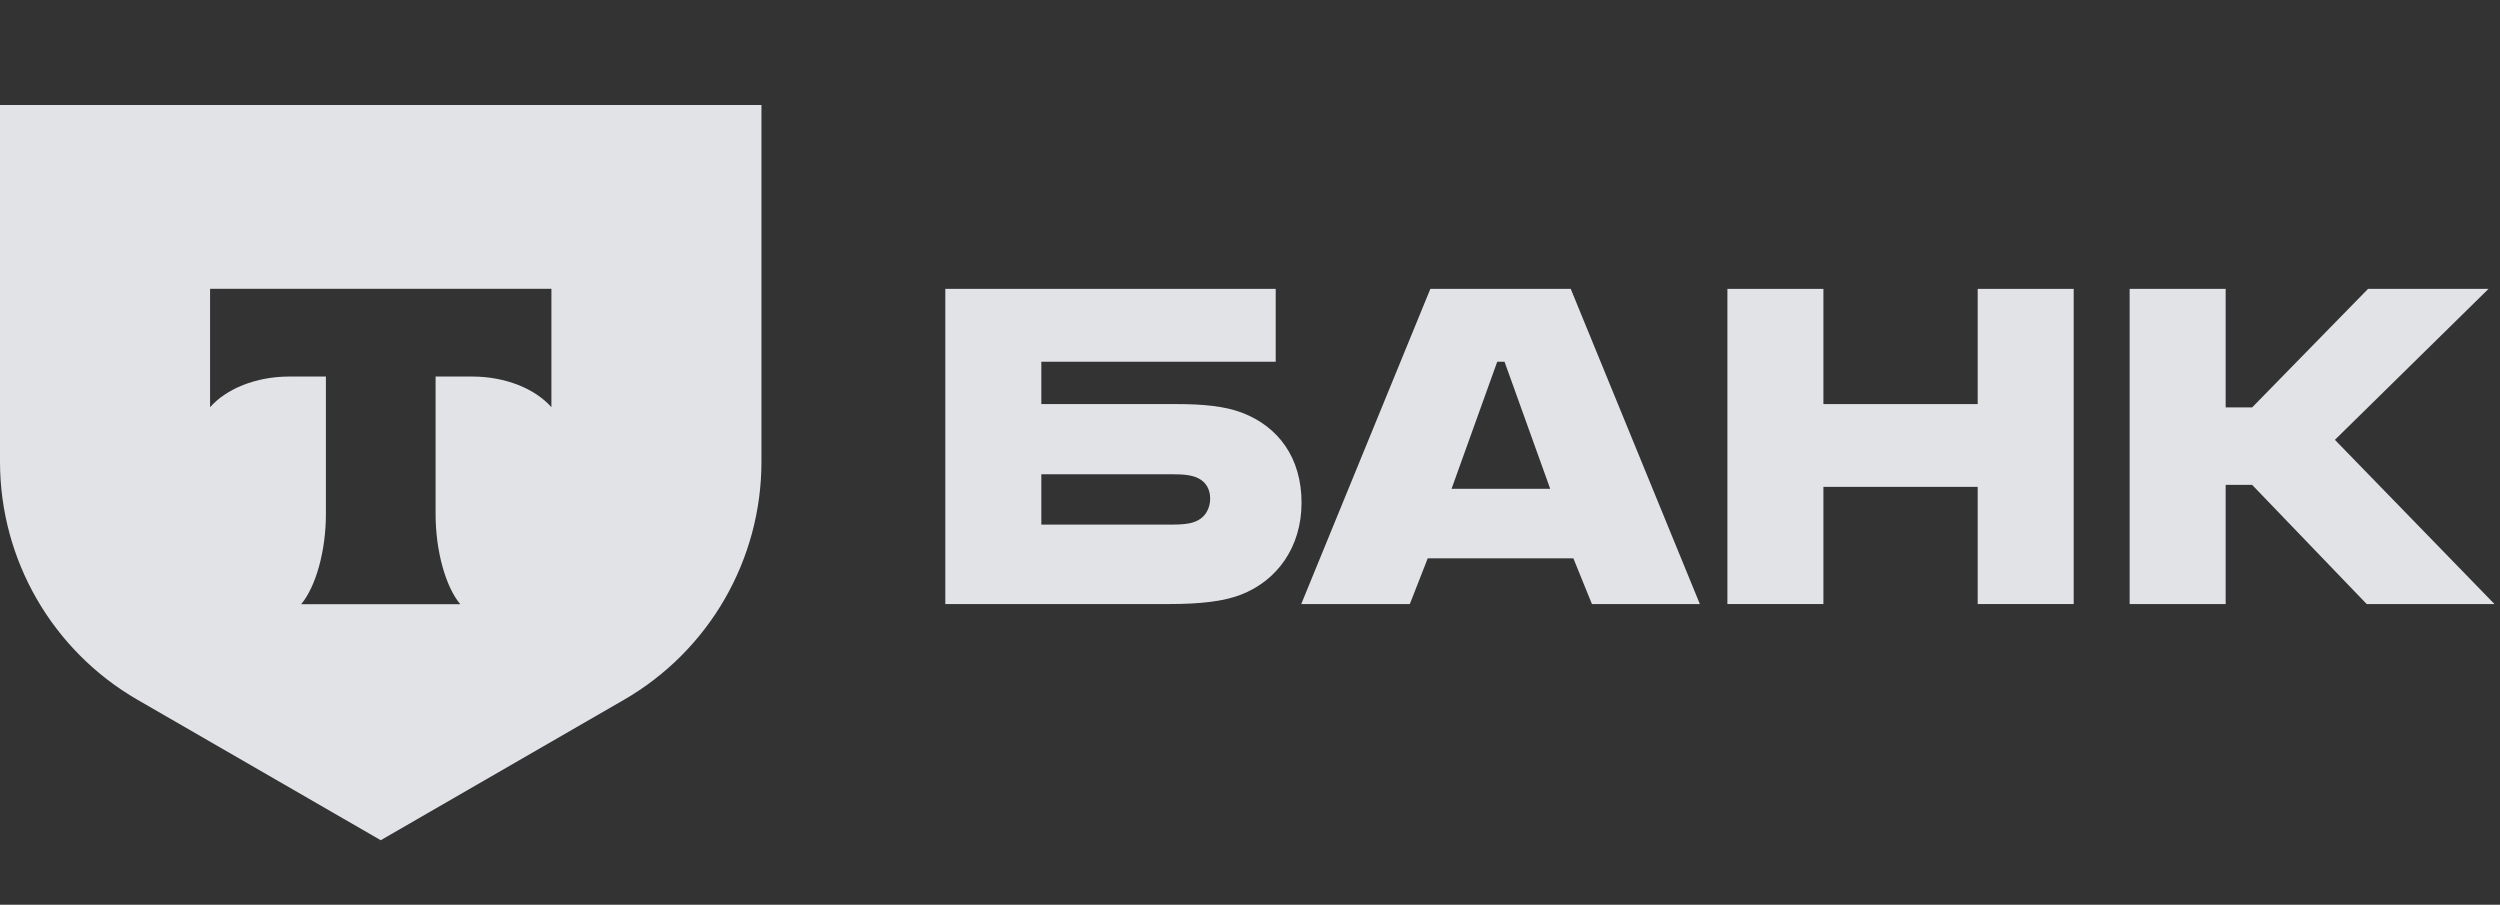 <?xml version="1.0" encoding="UTF-8"?> <svg xmlns="http://www.w3.org/2000/svg" width="105" height="38" viewBox="0 0 105 38" fill="none"><rect x="0" y="0" width="105" height="38" fill="#333333" stroke="none"/><g clip-path="url(#clip0_2523_4426)"><path d="M52.162 17.333C51.439 17.055 50.493 16.972 49.465 16.972H43.736V15.192H53.58V12.133H39.703V25.37H49.103C50.41 25.37 51.383 25.259 52.106 24.981C53.636 24.397 54.665 22.978 54.665 21.115C54.665 19.224 53.691 17.917 52.162 17.333ZM50.16 21.922C49.937 22.005 49.631 22.033 49.242 22.033H43.736V19.919H49.242C49.687 19.919 50.048 19.947 50.327 20.086C50.66 20.253 50.827 20.559 50.827 20.948C50.827 21.338 50.633 21.755 50.16 21.922Z" fill="#F4F6FB" fill-opacity="0.9"></path><path d="M65.971 12.133H60.075L54.652 25.37H59.213L59.964 23.451H66.082L66.861 25.37H71.394L65.971 12.133ZM60.965 20.531L62.884 15.192H63.19L65.109 20.531H60.965Z" fill="#F4F6FB" fill-opacity="0.9"></path><path d="M76.583 20.448V25.37H72.551V12.133H76.583V16.972H83.063V12.133H87.095V25.37H83.063V20.448H76.583Z" fill="#F4F6FB" fill-opacity="0.9"></path><path d="M93.478 20.365V25.37H89.445V12.133H93.478V17.111H94.59L99.457 12.133H104.518L98.066 18.473L104.768 25.37H99.401L94.59 20.365H93.478Z" fill="#F4F6FB" fill-opacity="0.9"></path><path d="M31.981 19.392C31.981 23.515 29.782 27.326 26.212 29.388L15.991 35.289L5.771 29.388C2.2 27.326 0 23.515 0 19.392V4.41H31.981V19.392ZM8.823 12.13V17.102C9.503 16.334 10.738 15.815 12.151 15.815H13.688V21.593C13.688 23.13 13.269 24.636 12.649 25.376H19.33C18.712 24.635 18.295 23.131 18.295 21.596V15.815H19.831C21.244 15.815 22.48 16.334 23.159 17.102V12.13H8.823Z" fill="#F4F6FB" fill-opacity="0.9"></path></g><defs><clipPath id="clip0_2523_4426"><rect width="104.768" height="37.496" fill="white"></rect></clipPath></defs></svg> 